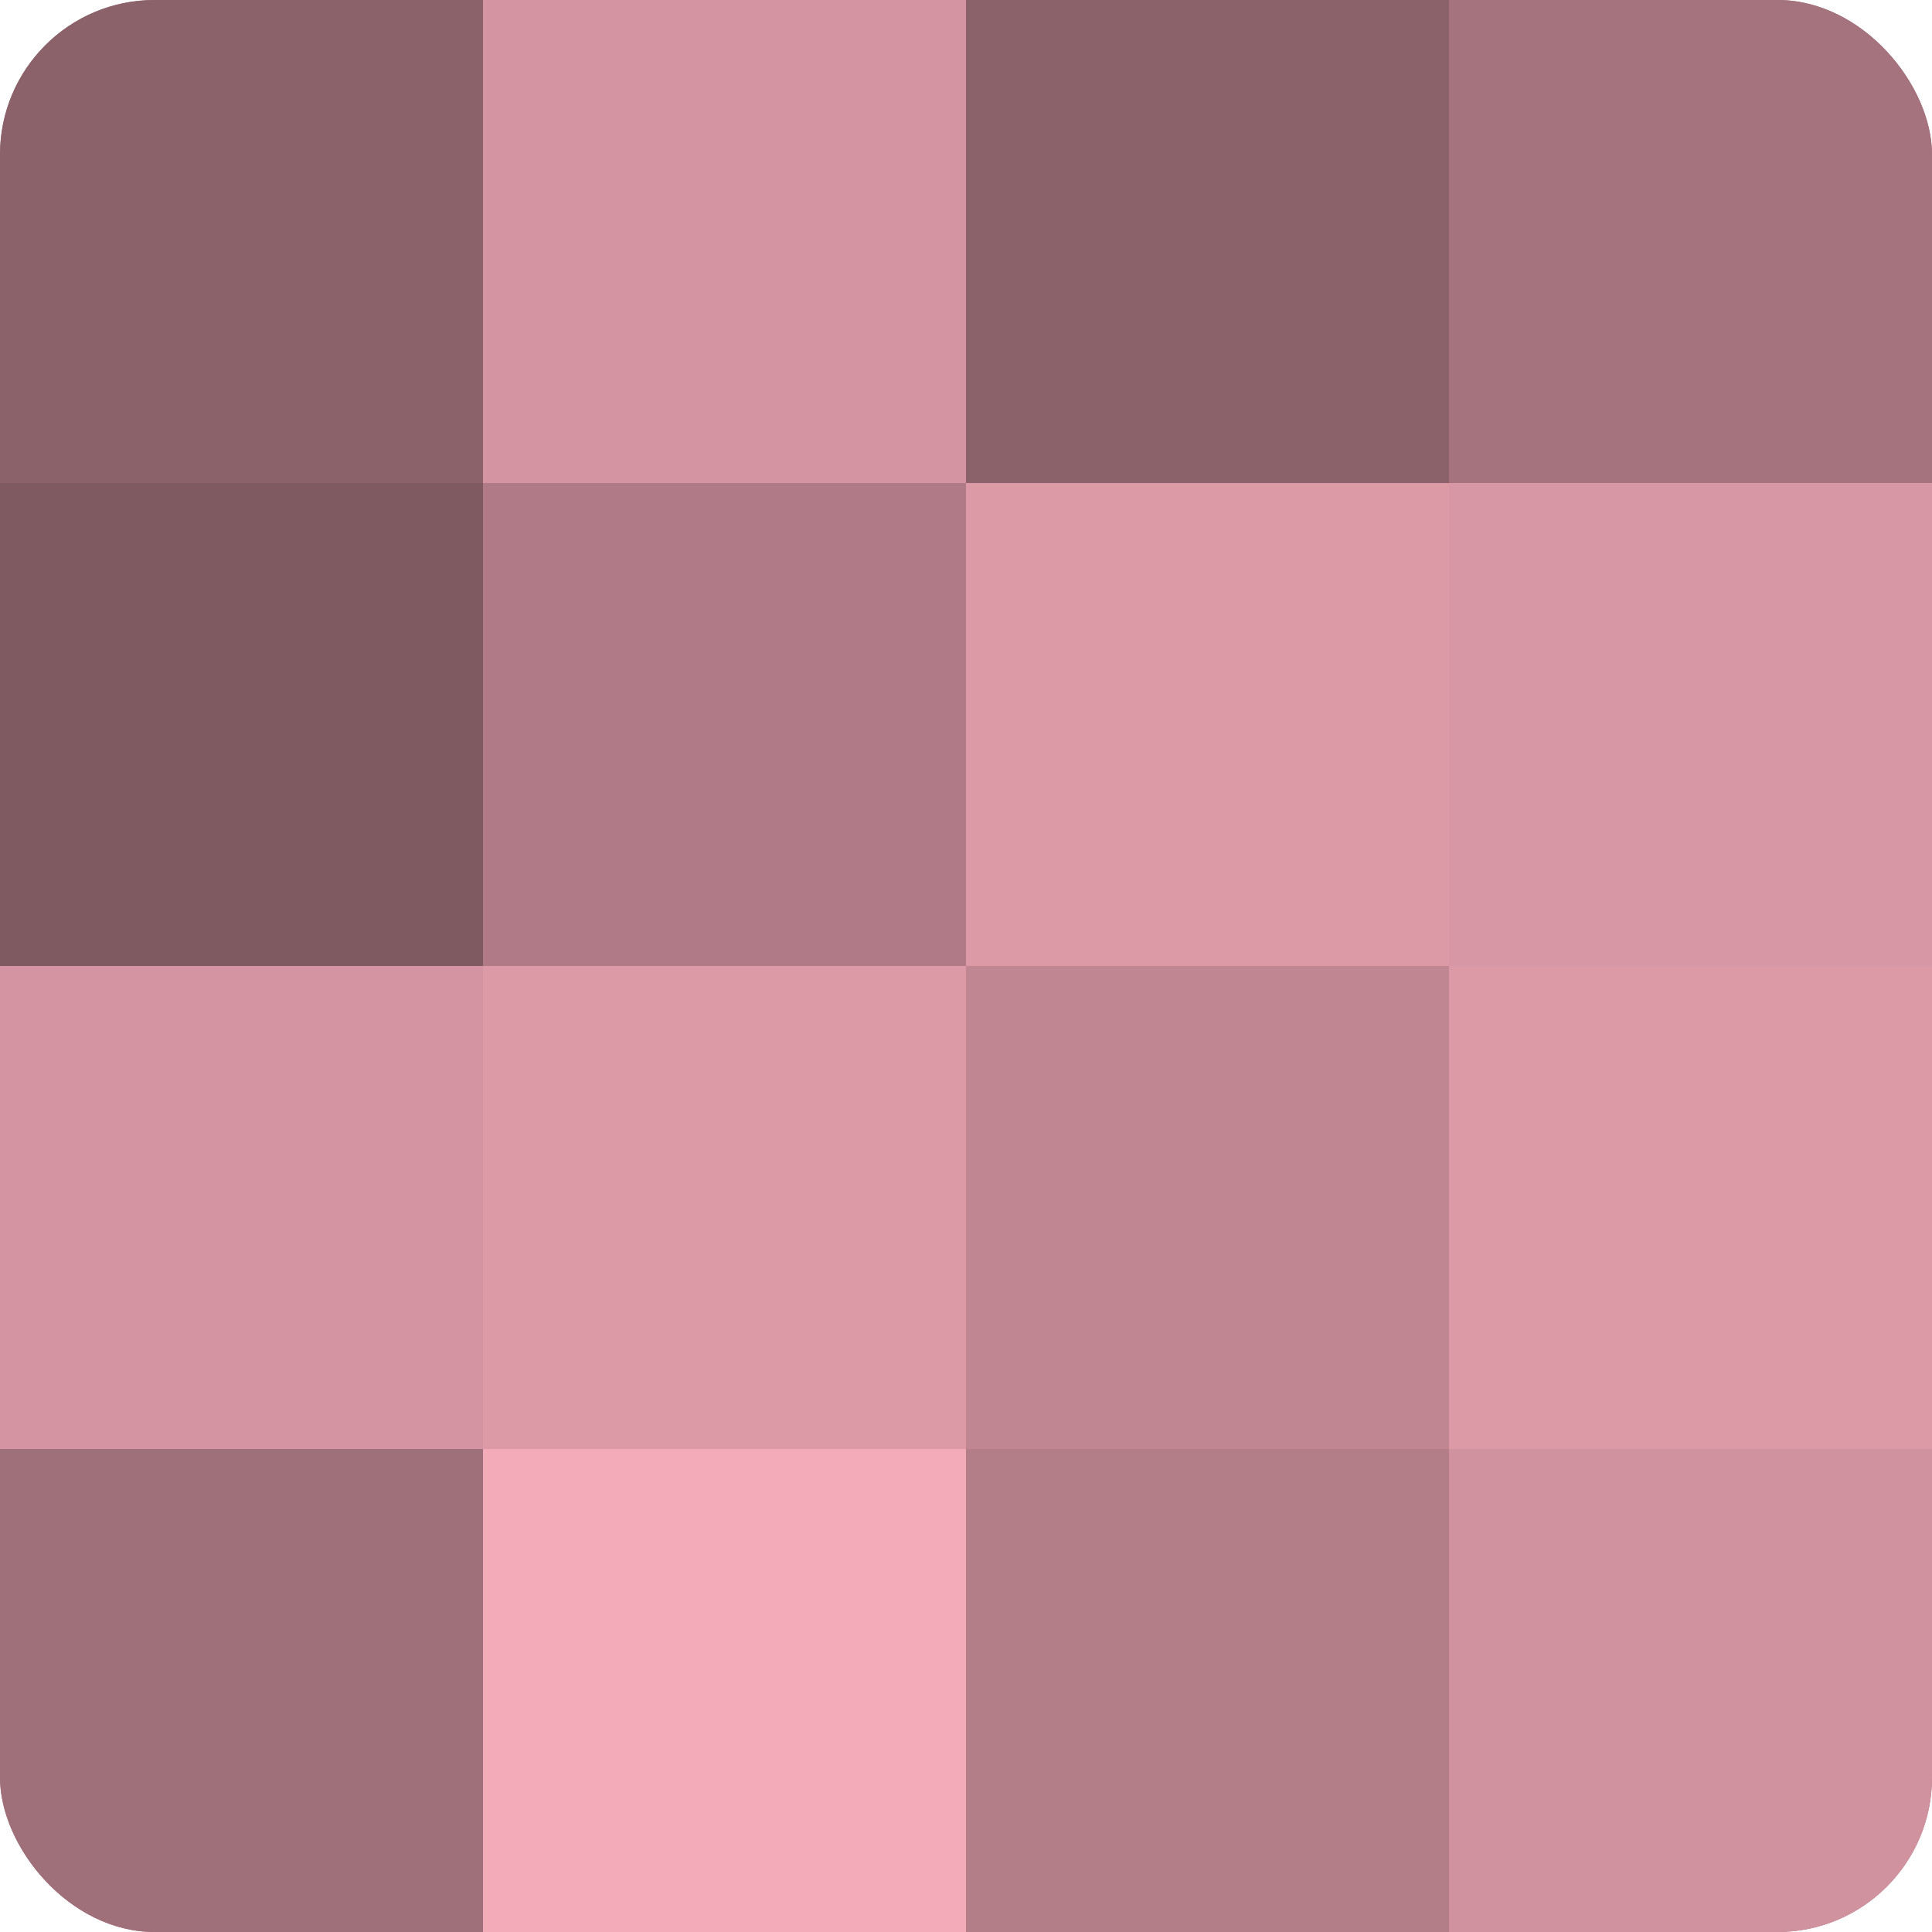 <?xml version="1.0" encoding="UTF-8"?>
<svg xmlns="http://www.w3.org/2000/svg" width="60" height="60" viewBox="0 0 100 100" preserveAspectRatio="xMidYMid meet"><defs><clipPath id="c" width="100" height="100"><rect width="100" height="100" rx="8" ry="8"/></clipPath></defs><g clip-path="url(#c)"><rect width="100" height="100" fill="#a0707a"/><rect width="25" height="25" fill="#8c626a"/><rect y="25" width="25" height="25" fill="#805a61"/><rect y="50" width="25" height="25" fill="#d494a1"/><rect y="75" width="25" height="25" fill="#a0707a"/><rect x="25" width="25" height="25" fill="#d494a1"/><rect x="25" y="25" width="25" height="25" fill="#b07b86"/><rect x="25" y="50" width="25" height="25" fill="#dc9aa7"/><rect x="25" y="75" width="25" height="25" fill="#f4abb9"/><rect x="50" width="25" height="25" fill="#8c626a"/><rect x="50" y="25" width="25" height="25" fill="#dc9aa7"/><rect x="50" y="50" width="25" height="25" fill="#c08692"/><rect x="50" y="75" width="25" height="25" fill="#b47e89"/><rect x="75" width="25" height="25" fill="#a4737d"/><rect x="75" y="25" width="25" height="25" fill="#d897a4"/><rect x="75" y="50" width="25" height="25" fill="#dc9aa7"/><rect x="75" y="75" width="25" height="25" fill="#d0929e"/></g></svg>
